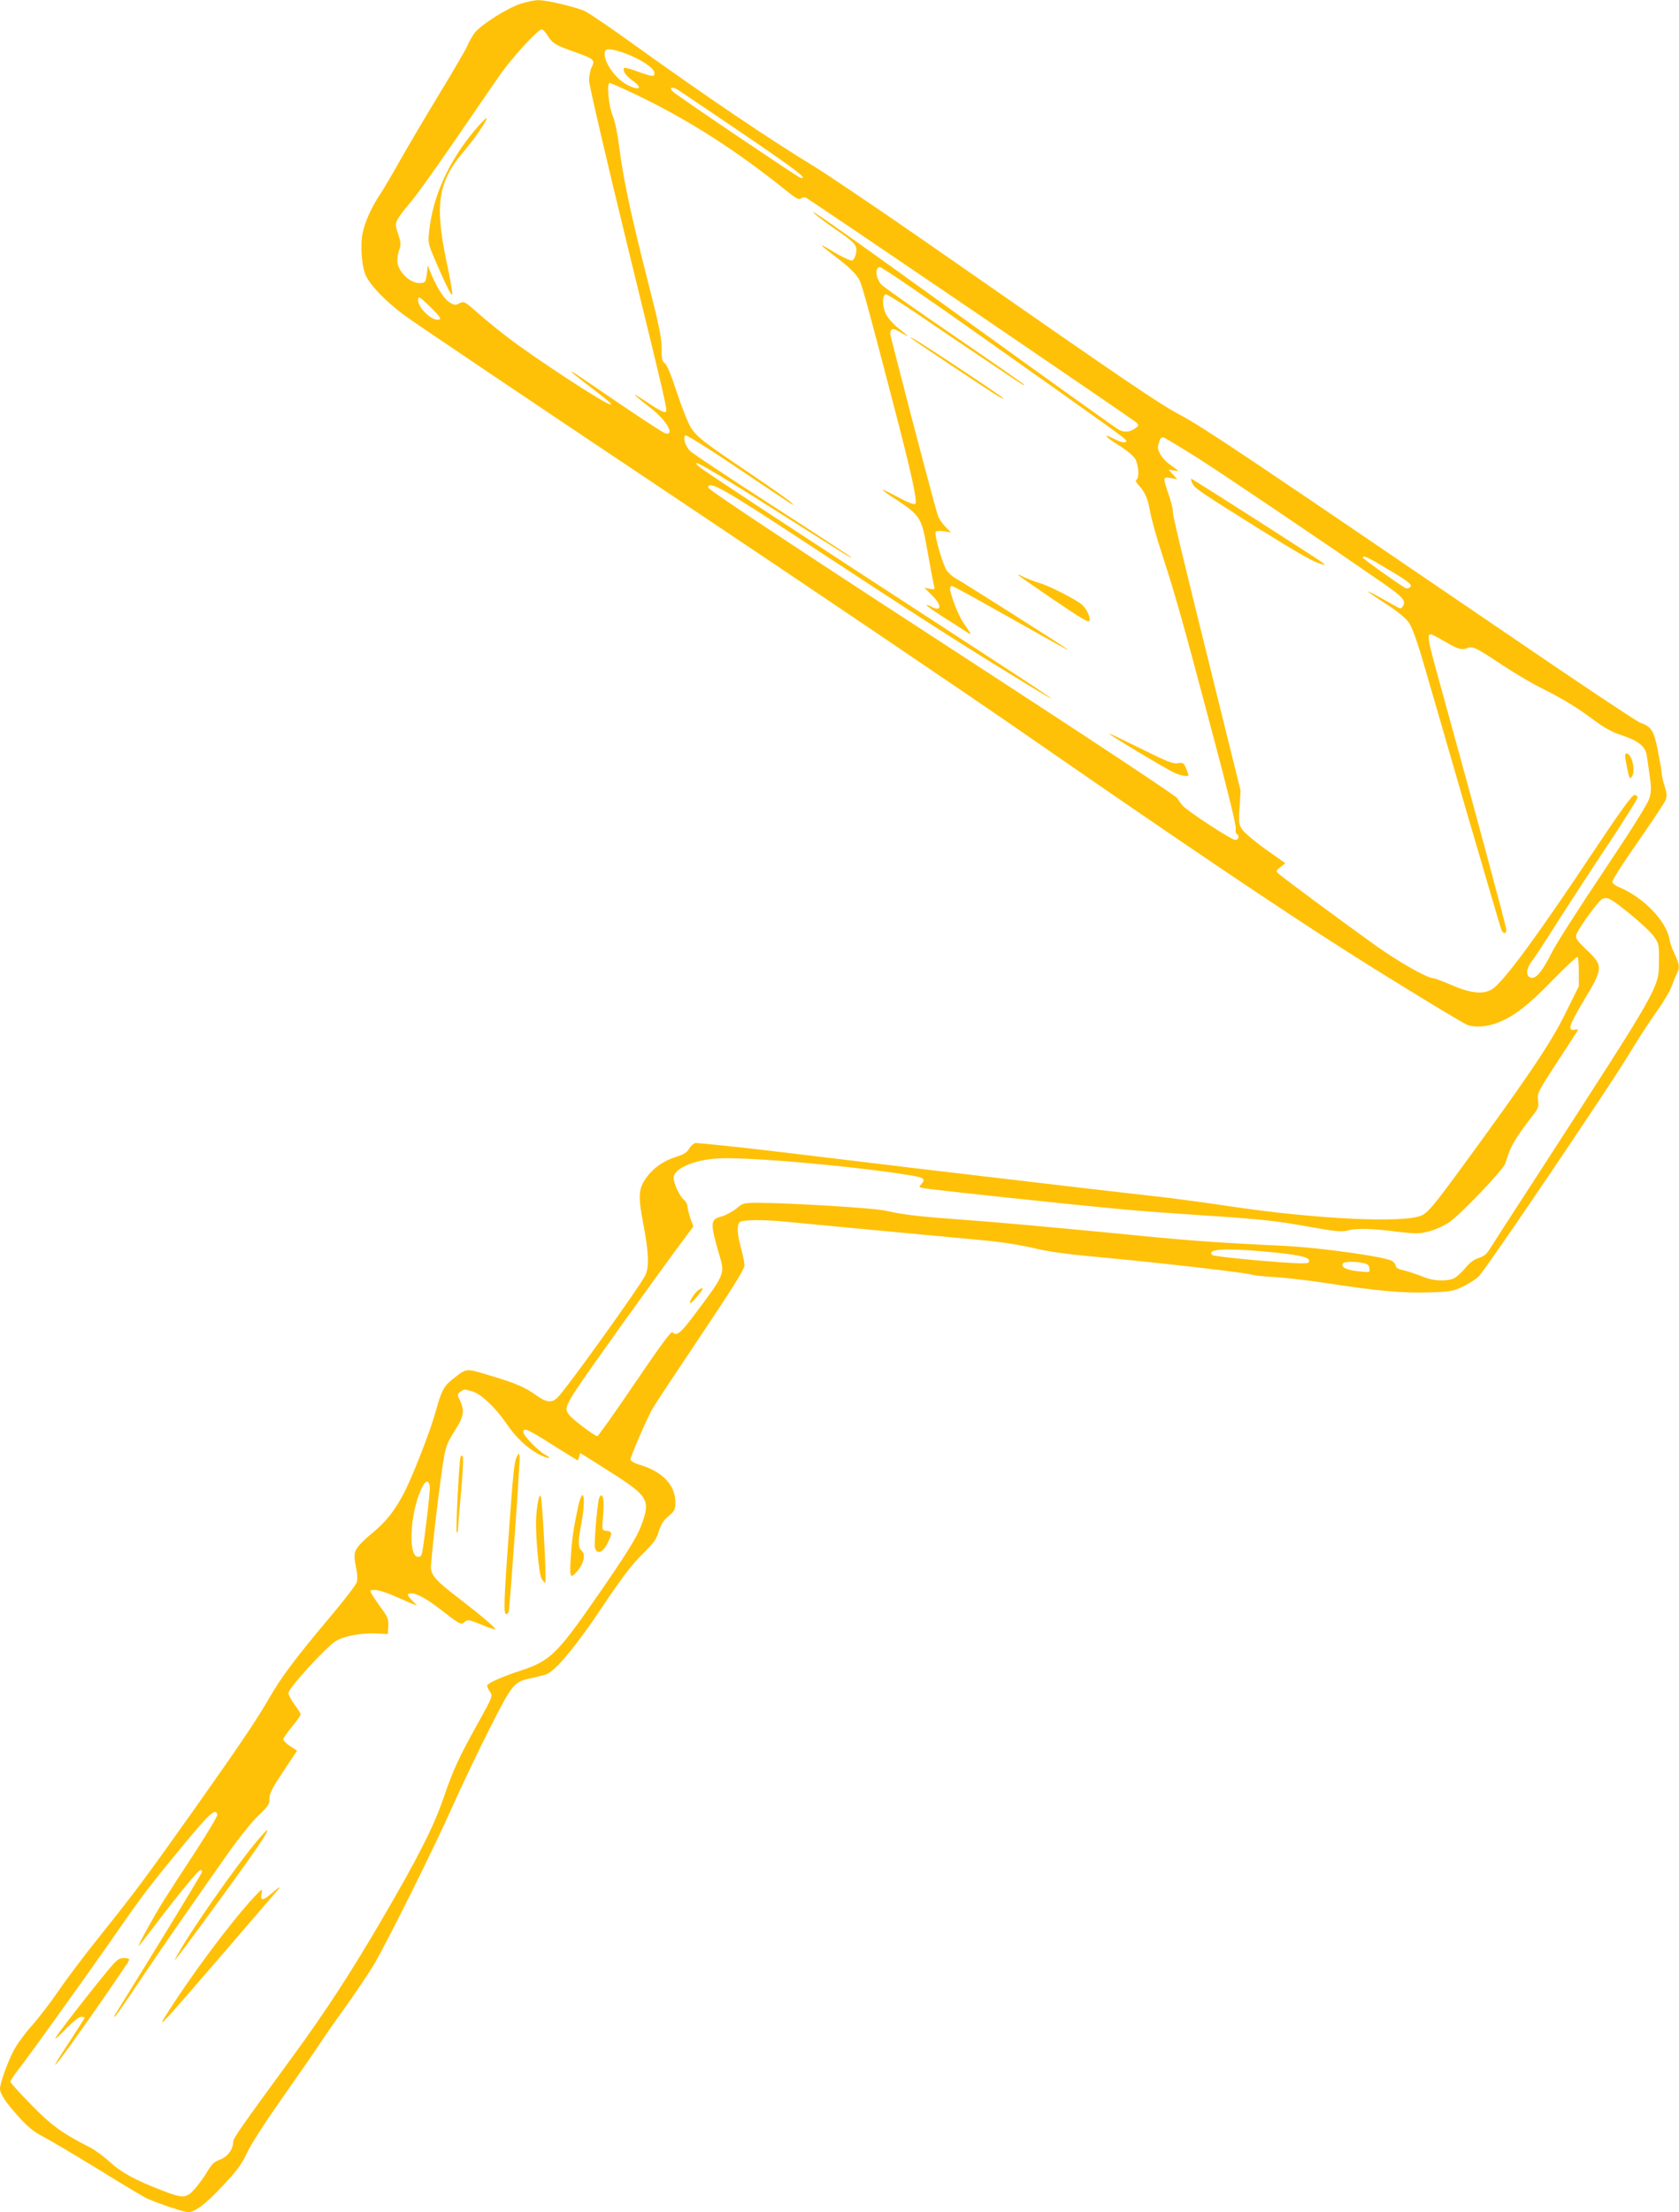 <?xml version="1.0" standalone="no"?>
<!DOCTYPE svg PUBLIC "-//W3C//DTD SVG 20010904//EN"
 "http://www.w3.org/TR/2001/REC-SVG-20010904/DTD/svg10.dtd">
<svg version="1.0" xmlns="http://www.w3.org/2000/svg"
 width="972pt" height="1280pt" viewBox="0 0 972 1280"
 preserveAspectRatio="xMidYMid meet">
<g transform="translate(0,1280) scale(0.1,-0.1)"
fill="#ffc107" stroke="none">
<path d="M3010 12777 c-79 -27 -228 -122 -263 -168 -14 -19 -32 -52 -41 -73
-9 -22 -81 -145 -160 -275 -79 -130 -183 -306 -231 -391 -48 -85 -100 -173
-115 -195 -46 -68 -87 -157 -100 -220 -16 -77 -6 -204 20 -254 30 -59 114
-145 218 -223 53 -40 747 -507 1542 -1038 795 -531 1708 -1148 2030 -1371 883
-612 1499 -1028 1890 -1276 287 -182 662 -410 694 -423 43 -16 110 -12 170 10
98 37 177 97 322 246 77 79 144 141 147 137 4 -3 7 -43 7 -88 l0 -82 -79 -159
c-85 -172 -207 -353 -589 -876 -170 -232 -203 -271 -240 -290 -97 -47 -611
-23 -1112 52 -146 22 -348 49 -450 60 -165 18 -583 67 -1370 160 -140 17 -480
58 -755 91 -275 33 -509 57 -520 55 -11 -3 -27 -18 -36 -33 -11 -21 -31 -33
-75 -47 -73 -23 -132 -64 -173 -121 -45 -63 -48 -108 -16 -271 31 -164 34
-247 10 -295 -35 -68 -442 -636 -503 -701 -35 -38 -67 -35 -127 8 -67 48 -116
69 -269 115 -145 43 -131 45 -219 -24 -47 -37 -63 -68 -94 -181 -28 -108 -140
-394 -190 -486 -53 -99 -106 -163 -183 -225 -38 -31 -77 -70 -86 -87 -16 -30
-16 -41 2 -135 3 -18 3 -44 0 -57 -3 -14 -77 -110 -164 -213 -187 -222 -274
-338 -339 -451 -76 -132 -171 -273 -432 -642 -286 -403 -342 -479 -551 -740
-86 -107 -193 -249 -238 -315 -45 -66 -115 -158 -156 -204 -42 -47 -91 -114
-109 -150 -34 -66 -77 -186 -77 -216 0 -30 33 -80 106 -161 56 -62 90 -90 145
-118 39 -20 180 -104 313 -185 132 -82 259 -158 281 -169 53 -26 218 -82 244
-82 40 0 101 46 201 153 83 88 109 124 140 190 22 48 105 177 200 312 90 127
186 266 215 310 29 44 100 147 159 228 58 82 130 188 158 235 79 133 352 681
461 927 54 121 151 323 215 450 130 255 138 265 240 285 31 7 69 17 85 22 53
20 173 164 324 390 112 168 169 243 230 303 68 67 84 89 97 134 12 40 26 63
56 88 36 31 40 39 40 79 0 102 -75 180 -212 220 -28 9 -48 21 -48 29 0 18 95
237 128 295 14 25 140 215 279 422 181 270 253 385 253 405 0 16 -9 61 -20
101 -23 82 -25 133 -8 150 15 15 140 16 275 2 101 -10 827 -78 1128 -106 104
-9 218 -27 295 -45 95 -23 200 -37 444 -59 319 -30 813 -87 829 -97 5 -3 66
-9 135 -13 70 -5 215 -22 322 -39 267 -41 409 -54 563 -49 122 3 137 6 197 34
36 17 77 44 92 60 47 49 743 1078 859 1269 60 99 138 219 173 267 36 49 74
114 85 145 12 32 26 66 31 75 15 27 12 50 -14 105 -14 27 -28 67 -31 89 -19
105 -151 242 -291 300 -19 8 -37 21 -40 29 -4 8 58 105 147 232 83 120 157
230 162 245 8 20 7 39 -6 78 -9 29 -17 62 -17 74 0 11 -10 70 -22 131 -24 120
-36 139 -104 164 -21 8 -376 244 -788 526 -1487 1013 -1742 1184 -1872 1253
-129 69 -273 166 -1425 968 -294 205 -606 415 -691 468 -262 159 -625 404
-1055 713 -133 96 -259 181 -280 190 -59 25 -222 63 -267 62 -23 0 -70 -10
-106 -22z m160 -183 c29 -46 47 -56 155 -94 113 -40 122 -47 101 -88 -9 -17
-16 -51 -16 -77 0 -25 97 -443 219 -943 244 -999 237 -967 222 -976 -6 -4 -43
15 -83 42 -124 83 -124 76 0 -20 91 -70 142 -161 83 -145 -10 2 -130 80 -267
173 -279 190 -274 187 -274 181 0 -3 42 -36 93 -75 130 -100 144 -112 129
-112 -26 0 -425 260 -592 387 -52 40 -131 104 -174 142 -77 68 -80 69 -107 56
-24 -13 -30 -12 -60 8 -32 21 -77 95 -109 177 l-14 35 -5 -50 c-6 -47 -8 -50
-36 -53 -60 -5 -135 68 -135 132 0 16 5 45 12 63 10 28 9 42 -7 88 -17 52 -17
57 -2 88 10 18 43 62 75 98 31 37 144 194 251 350 107 156 226 329 264 384 71
101 221 265 243 265 7 0 22 -16 34 -36z m455 -105 c80 -30 160 -82 163 -107 4
-28 -7 -28 -96 4 -40 15 -75 24 -78 21 -13 -12 9 -46 46 -72 65 -45 44 -63
-29 -26 -74 38 -146 148 -128 195 7 18 43 14 122 -15z m58 -237 c300 -144 573
-318 861 -549 62 -50 81 -61 92 -52 8 6 20 9 28 6 19 -7 1898 -1285 1916
-1303 13 -14 13 -17 -5 -30 -33 -25 -66 -28 -99 -10 -17 9 -386 273 -821 587
-779 562 -1004 720 -935 659 19 -17 73 -57 120 -89 113 -78 124 -91 116 -136
-4 -20 -14 -39 -22 -42 -8 -3 -47 14 -87 37 -91 54 -87 52 -87 47 0 -3 33 -29
73 -59 85 -65 124 -103 143 -140 15 -29 61 -197 199 -728 102 -390 137 -552
124 -565 -7 -7 -39 6 -100 38 -49 27 -89 46 -89 42 0 -3 37 -30 83 -59 130
-85 143 -106 171 -266 21 -117 36 -198 43 -229 6 -22 4 -24 -25 -18 l-31 6 45
-44 c60 -60 55 -98 -8 -64 -11 6 -22 9 -24 7 -2 -3 45 -35 104 -73 59 -37 118
-75 131 -84 28 -18 28 -17 -22 56 -29 41 -76 164 -77 196 0 9 5 17 10 17 6 0
149 -78 318 -174 315 -177 361 -203 352 -193 -9 9 -613 393 -647 410 -17 9
-41 30 -52 46 -23 32 -74 208 -64 224 3 5 23 6 47 3 l41 -7 -32 33 c-17 18
-36 45 -42 60 -11 30 -129 473 -216 813 -31 121 -58 227 -60 235 -3 8 -1 21 4
29 7 12 18 9 58 -14 53 -31 51 -27 -20 29 -26 21 -57 56 -68 78 -21 42 -23
109 -2 115 6 2 87 -48 180 -111 195 -133 592 -400 611 -410 6 -4 12 -5 12 -3
0 3 -179 128 -397 277 -219 150 -411 285 -427 300 -37 36 -44 105 -11 104 12
0 284 -186 605 -414 792 -560 820 -580 820 -591 0 -15 -28 -10 -71 12 -70 35
-54 13 27 -37 42 -26 85 -61 95 -78 21 -34 26 -111 8 -122 -7 -4 -2 -16 14
-33 36 -39 53 -78 66 -156 7 -38 38 -151 71 -250 73 -225 114 -367 289 -1028
86 -322 139 -538 135 -552 -3 -12 -1 -26 5 -29 18 -12 12 -36 -8 -36 -22 0
-275 165 -305 199 -11 12 -24 31 -30 42 -6 12 -468 318 -1026 681 -1184 769
-1690 1104 -1690 1117 0 44 91 -7 577 -327 643 -422 884 -577 1228 -787 317
-193 230 -133 -370 257 -926 602 -1469 959 -1490 979 -58 56 50 -5 436 -249
463 -293 459 -290 444 -275 -5 6 -210 140 -455 298 -245 158 -457 299 -472
313 -29 26 -46 78 -31 93 5 5 132 -74 313 -196 167 -113 306 -205 309 -205 13
1 -66 58 -264 192 -249 168 -286 196 -324 251 -15 23 -52 114 -81 202 -33 102
-59 164 -71 173 -16 11 -19 26 -19 88 0 62 -15 136 -85 407 -94 372 -137 570
-161 762 -9 73 -25 149 -37 175 -23 53 -36 190 -18 190 7 0 76 -31 154 -68z
m620 -227 c313 -213 383 -267 329 -253 -16 5 -699 465 -734 496 -29 24 -9 34
25 13 18 -11 188 -126 380 -256z m-1811 -1002 c62 -61 68 -73 40 -73 -40 0
-111 71 -112 113 0 27 10 21 72 -40z m4448 -877 c159 -102 696 -464 1070 -723
114 -79 132 -100 110 -133 -8 -13 -13 -13 -38 1 -124 70 -162 90 -162 86 0 -2
47 -35 105 -72 65 -42 114 -83 131 -107 16 -23 46 -103 75 -201 26 -89 138
-474 248 -855 111 -380 206 -703 211 -717 12 -31 30 -33 30 -3 0 17 -198 752
-406 1502 -46 167 -52 206 -32 206 6 0 41 -17 77 -39 82 -48 102 -54 135 -41
33 12 46 6 209 -102 67 -44 163 -101 212 -125 133 -67 212 -115 309 -187 64
-48 108 -72 169 -92 93 -31 133 -64 140 -115 3 -19 11 -71 17 -117 10 -66 10
-92 -1 -129 -8 -31 -97 -173 -265 -424 -139 -207 -273 -417 -298 -466 -55
-110 -91 -155 -120 -151 -34 5 -33 51 2 96 16 20 84 124 151 231 68 106 199
308 292 447 93 140 169 261 169 269 0 8 -8 15 -18 15 -13 0 -80 -91 -227 -312
-332 -500 -531 -770 -596 -811 -50 -32 -122 -26 -233 22 -53 23 -102 41 -109
41 -35 0 -207 98 -339 193 -217 156 -530 388 -553 409 -20 18 -20 19 8 41 l28
22 -113 80 c-62 44 -123 96 -136 114 -21 32 -22 42 -16 130 l6 96 -140 565
c-214 863 -252 1023 -252 1051 0 14 -11 59 -25 99 -34 99 -33 102 13 94 l37
-7 -25 28 -25 28 28 -5 c15 -3 27 -4 27 -2 0 2 -21 17 -46 35 -46 32 -78 84
-69 113 3 9 7 23 10 32 3 10 12 14 23 12 9 -3 100 -58 202 -122z m1090 -637
c132 -78 152 -96 130 -109 -8 -5 -19 -6 -25 -2 -63 39 -245 169 -245 175 0 16
27 4 140 -64z m1407 -1998 c59 -48 121 -106 138 -130 28 -40 30 -48 29 -134
-1 -167 22 -126 -710 -1257 -138 -212 -260 -401 -272 -421 -15 -25 -33 -39
-61 -48 -27 -8 -52 -26 -77 -57 -21 -25 -50 -52 -65 -60 -36 -18 -113 -17
-164 2 -58 23 -116 42 -147 48 -16 4 -28 13 -28 21 0 8 -10 21 -22 29 -38 24
-414 77 -623 87 -435 21 -564 31 -1045 79 -278 27 -631 59 -785 70 -292 21
-367 30 -481 55 -67 15 -536 44 -731 45 -89 0 -92 -1 -131 -34 -23 -18 -61
-38 -85 -45 -66 -16 -67 -36 -12 -225 32 -106 30 -110 -133 -328 -92 -123
-114 -142 -139 -117 -8 8 -69 -76 -218 -295 -114 -168 -212 -306 -217 -306
-16 0 -146 99 -163 123 -34 48 -39 39 298 512 110 154 250 347 310 429 l111
149 -17 47 c-9 26 -17 57 -17 69 0 12 -9 29 -21 39 -25 20 -59 94 -59 127 0
53 117 104 255 112 168 10 777 -43 1117 -98 76 -12 88 -22 63 -49 -16 -18 -16
-19 6 -24 37 -9 868 -97 1174 -125 61 -6 247 -20 415 -31 381 -25 454 -33 663
-71 136 -24 174 -28 205 -20 52 15 132 14 282 -5 118 -14 134 -14 192 1 35 8
87 32 117 52 68 47 313 304 325 340 33 107 50 136 166 287 25 32 29 44 24 80
-6 39 -1 49 108 216 63 96 117 180 121 186 4 7 -2 10 -18 6 -42 -8 -31 27 50
162 118 196 119 206 18 302 -55 53 -64 66 -57 86 11 36 127 195 149 206 31 14
48 5 162 -87z m-2124 -1952 c191 -17 261 -31 265 -51 3 -15 -4 -18 -45 -18
-105 1 -505 38 -515 48 -34 34 70 41 295 21z m582 -68 c22 -4 31 -13 33 -30 4
-24 3 -24 -65 -17 -68 7 -102 24 -89 45 8 12 71 13 121 2z m-5161 -742 c50
-14 134 -93 197 -185 55 -82 123 -145 192 -181 48 -24 81 -26 36 -2 -42 22
-129 111 -129 132 0 29 19 21 173 -76 76 -48 140 -87 141 -87 2 0 6 10 9 21
l6 21 38 -23 c21 -13 99 -63 175 -111 181 -118 194 -144 139 -288 -24 -65 -91
-172 -255 -408 -229 -331 -272 -373 -440 -428 -111 -36 -196 -74 -196 -88 0
-6 7 -21 15 -33 19 -26 17 -30 -65 -178 -111 -199 -148 -278 -200 -432 -60
-174 -145 -343 -364 -718 -179 -306 -326 -531 -512 -785 -302 -413 -344 -473
-344 -492 0 -44 -31 -87 -76 -104 -35 -13 -49 -27 -73 -68 -16 -28 -48 -72
-71 -99 -51 -58 -69 -59 -188 -13 -159 61 -238 104 -306 166 -36 33 -88 71
-116 85 -160 81 -226 129 -342 249 -65 66 -118 125 -118 131 0 5 18 33 39 60
59 74 408 561 570 794 162 233 195 276 404 529 144 174 177 202 185 161 1 -8
-58 -108 -132 -221 -74 -113 -157 -241 -184 -284 -56 -91 -146 -254 -139 -254
2 0 49 60 104 133 120 159 242 307 254 307 5 0 9 -5 9 -10 0 -6 -113 -193
-251 -418 -138 -224 -253 -410 -256 -414 -2 -5 -2 -8 1 -8 3 0 61 82 128 183
118 177 309 453 531 767 60 85 138 182 173 215 57 54 64 65 64 98 0 30 16 61
80 157 l80 120 -40 26 c-22 15 -40 32 -40 39 0 7 22 40 50 73 27 33 50 65 50
72 0 6 -16 32 -35 57 -19 25 -35 56 -35 67 0 28 220 268 275 301 47 29 152 48
237 43 l63 -3 3 45 c2 40 -2 52 -41 105 -24 33 -49 70 -56 83 -11 21 -10 22
21 22 18 0 69 -16 113 -36 44 -19 91 -40 105 -45 l25 -10 -27 28 c-34 35 -35
43 -5 43 30 0 89 -32 162 -89 120 -93 124 -95 145 -76 17 15 23 14 95 -15 42
-18 78 -30 81 -27 6 6 -76 76 -223 189 -112 86 -138 115 -148 157 -5 24 48
487 74 641 12 72 22 97 71 173 45 71 50 106 23 163 -17 35 -17 36 2 50 23 17
20 17 69 3z m-246 -553 c3 -25 -30 -303 -44 -379 -5 -22 -11 -27 -27 -25 -54
8 -43 246 19 386 25 58 47 65 52 18z"/>
<path d="M2754 12053 c-156 -184 -249 -388 -270 -595 -7 -68 -7 -68 62 -225
42 -96 70 -150 72 -137 2 11 -13 99 -34 195 -69 331 -47 461 107 640 56 66
133 178 126 185 -3 3 -31 -26 -63 -63z"/>
<path d="M5275 10843 c11 -11 434 -293 498 -332 20 -12 37 -20 37 -17 0 3
-107 76 -238 163 -226 150 -319 208 -297 186z"/>
<path d="M5895 9472 c6 -6 100 -71 210 -146 166 -113 201 -132 203 -116 4 22
-19 69 -44 91 -33 29 -189 109 -245 125 -30 9 -72 25 -94 36 -22 11 -35 16
-30 10z"/>
<path d="M6420 8556 c0 -8 345 -214 384 -230 38 -16 76 -21 76 -11 0 3 -6 21
-14 40 -13 31 -17 34 -48 29 -27 -5 -64 10 -215 85 -101 50 -183 89 -183 87z"/>
<path d="M6902 10004 c13 -29 46 -51 398 -271 225 -140 303 -184 350 -197 24
-7 25 -7 5 9 -26 21 -752 485 -759 485 -3 0 0 -12 6 -26z"/>
<path d="M9418 8364 c14 -70 17 -75 29 -58 24 32 0 134 -31 134 -11 0 -10 -14
2 -76z"/>
<path d="M4042 5334 c-23 -16 -58 -74 -45 -74 10 0 76 80 71 85 -2 3 -14 -2
-26 -11z"/>
<path d="M2994 4375 c-17 -30 -22 -77 -49 -454 -28 -380 -30 -461 -15 -461 6
0 12 6 15 13 6 22 67 874 63 899 -3 22 -4 22 -14 3z"/>
<path d="M2666 4369 c-8 -25 -29 -429 -22 -436 3 -3 6 2 7 13 0 10 8 109 18
219 10 110 15 204 10 209 -5 6 -10 3 -13 -5z"/>
<path d="M3117 4123 c-16 -81 -18 -146 -7 -285 8 -100 17 -161 27 -176 8 -13
17 -21 20 -18 8 8 -18 490 -27 499 -5 5 -10 -4 -13 -20z"/>
<path d="M3346 4078 c-27 -126 -35 -185 -42 -293 -7 -111 -3 -122 33 -82 44
48 56 104 28 127 -19 16 -19 54 0 153 29 149 12 235 -19 95z"/>
<path d="M3466 4123 c-12 -65 -27 -256 -22 -279 11 -41 47 -28 73 26 29 59 28
68 -4 72 -27 3 -28 4 -24 58 8 99 6 143 -6 147 -6 2 -14 -9 -17 -24z"/>
<path d="M1484 2143 c-126 -153 -373 -504 -453 -648 l-23 -40 22 25 c12 14
127 169 255 345 211 290 275 385 260 385 -2 0 -30 -30 -61 -67z"/>
<path d="M1573 1845 c-52 -45 -67 -45 -59 -2 6 32 6 32 -45 -22 -134 -144
-367 -456 -514 -691 -49 -78 -4 -29 318 345 171 198 319 370 330 383 30 32 16
27 -30 -13z"/>
<path d="M624 1398 c-120 -145 -304 -383 -304 -393 0 -5 29 20 64 58 39 40 73
67 85 67 12 0 21 -2 21 -5 0 -3 -45 -74 -100 -158 -110 -165 -87 -149 40 30
122 170 312 446 317 460 4 9 -6 13 -29 13 -30 0 -41 -8 -94 -72z"/>
</g>
</svg>

